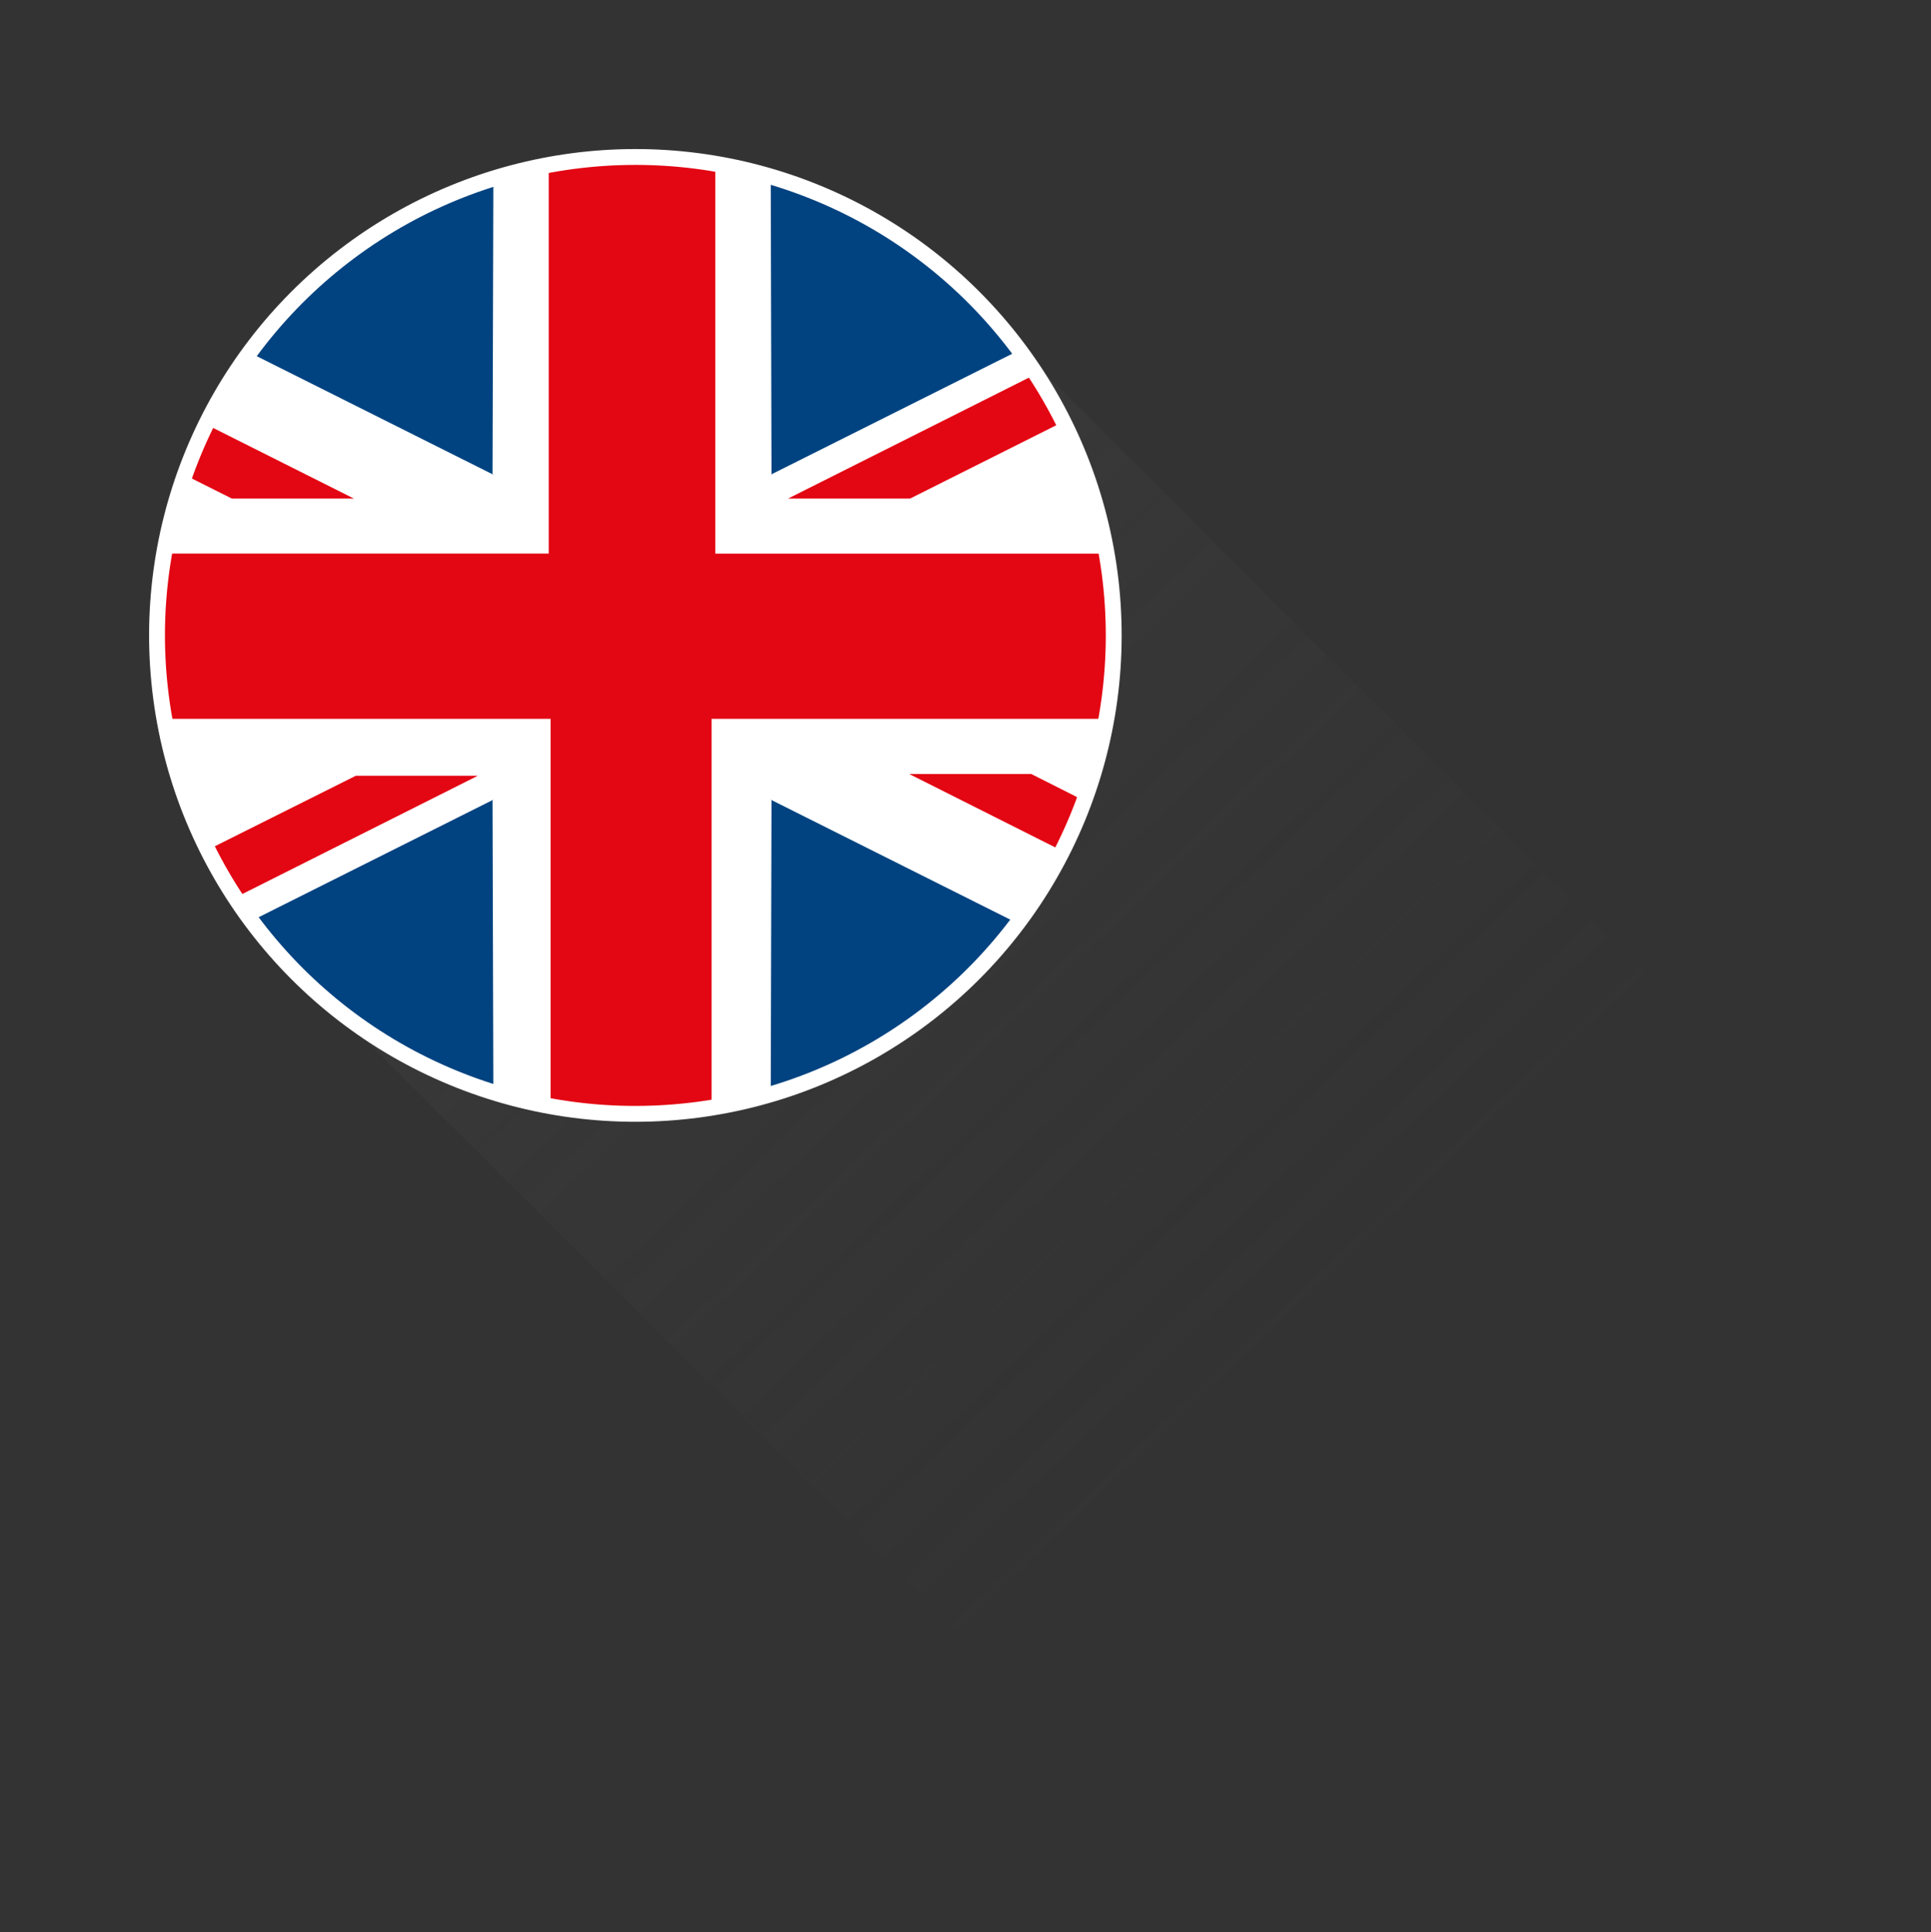 <svg xmlns="http://www.w3.org/2000/svg" xmlns:xlink="http://www.w3.org/1999/xlink" width="60.859" height="60.892" viewBox="0 0 60.859 60.892">
  <rect x="0" y="0" width="60.859" height="60.892" fill="#333333" stroke="none"/>
  <defs>
    <clipPath id="clip-path">
      <rect id="Rettangolo_319" data-name="Rettangolo 319" width="29.995" height="43.817" transform="matrix(0.707, -0.707, 0.707, 0.707, 0, 21.21)" fill="none"/>
    </clipPath>
    <clipPath id="clip-path-2">
      <rect id="Rettangolo_318" data-name="Rettangolo 318" width="84.539" height="84.54" fill="none"/>
    </clipPath>
    <linearGradient id="linear-gradient" x1="0.438" y1="0.391" x2="0.772" y2="0.74" gradientUnits="objectBoundingBox">
      <stop offset="0" stop-color="#4a4a4a" stop-opacity="0.502"/>
      <stop offset="1" stop-color="#414141" stop-opacity="0"/>
    </linearGradient>
    <clipPath id="clip-path-3">
      <path id="Tracciato_505" data-name="Tracciato 505" d="M.25,15.327A15.076,15.076,0,1,0,15.326.25,15.077,15.077,0,0,0,.25,15.327" transform="translate(-0.25 -0.25)" fill="none"/>
    </clipPath>
  </defs>
  <g id="Raggruppa_214" data-name="Raggruppa 214" transform="translate(-1700.047 -81.654)">
    <g id="flag-eng" transform="translate(1700.374 81.98)" style="mix-blend-mode: normal;isolation: isolate">
      <g id="Livello_2" transform="translate(0 0)">
        <g id="Livello_1-2">
          <g id="Raggruppa_196" data-name="Raggruppa 196">
            <g id="Raggruppa_194" data-name="Raggruppa 194" transform="translate(8.339 8.373)" clip-path="url(#clip-path)">
              <g id="Raggruppa_193" data-name="Raggruppa 193" transform="translate(-30.924 -30.933)">
                <g id="Raggruppa_192" data-name="Raggruppa 192" clip-path="url(#clip-path-2)">
                  <rect id="Rettangolo_317" data-name="Rettangolo 317" width="84.539" height="84.54" transform="translate(-0.002)" opacity="0.75" fill="url(#linear-gradient)" style="mix-blend-mode: multiply;isolation: isolate"/>
                </g>
              </g>
              <path id="Tracciato_490" data-name="Tracciato 490" d="M15.278,30.368A15.077,15.077,0,1,0,.2,15.292,15.077,15.077,0,0,0,15.278,30.368" transform="translate(-4.006 -4.029)" fill="url(#linear-gradient)"/>
            </g>
            <path id="Tracciato_491" data-name="Tracciato 491" d="M15.326,30.4A15.077,15.077,0,1,0,.25,15.327,15.077,15.077,0,0,0,15.326,30.4" transform="translate(4.373 4.373)" fill="#fff"/>
            <g id="Raggruppa_195" data-name="Raggruppa 195" transform="translate(4.623 4.623)" clip-path="url(#clip-path-3)">
              <path id="Tracciato_492" data-name="Tracciato 492" d="M7.632,10.086h3.846L-5.875,1.379V3.318Z" transform="translate(-5.275 0.676)" fill="#e30613"/>
              <path id="Tracciato_493" data-name="Tracciato 493" d="M15.538,10.488l-21-10.515h21l-.029,10.515" transform="translate(-4.936 -0.477)" fill="#004380"/>
              <path id="Tracciato_494" data-name="Tracciato 494" d="M-5.875,3.016,5.666,8.743H-5.875Z" transform="translate(-5.275 2.019)" fill="#004380"/>
              <path id="Tracciato_495" data-name="Tracciato 495" d="M17.619-.027v13H-5.875v5.208H17.677v13.1h5.075v-13.1H46.509V12.974H22.869v-13H17.706" transform="translate(-5.275 -0.477)" fill="#e30613"/>
              <path id="Tracciato_496" data-name="Tracciato 496" d="M11.538,10.961h3.846L-5.876,21.636V19.67Z" transform="translate(-5.276 8.537)" fill="#e30613"/>
              <path id="Tracciato_497" data-name="Tracciato 497" d="M15.538,11.374l-21,10.515h21l-.029-10.515" transform="translate(-4.936 8.876)" fill="#004380"/>
              <path id="Tracciato_498" data-name="Tracciato 498" d="M-5.875,16.688,5.666,10.961H-5.875Z" transform="translate(-5.275 8.537)" fill="#004380"/>
              <path id="Tracciato_499" data-name="Tracciato 499" d="M15.021,10.959H11.175L32.377.315V2.252Z" transform="translate(8.713 -0.197)" fill="#e30613"/>
              <path id="Tracciato_500" data-name="Tracciato 500" d="M10.873,10.488l21-10.515h-21L10.9,10.488" transform="translate(8.465 -0.477)" fill="#004380"/>
              <path id="Tracciato_501" data-name="Tracciato 501" d="M28.023,3.016,16.482,8.743H28.023Z" transform="translate(13.067 2.019)" fill="#004380"/>
              <path id="Tracciato_502" data-name="Tracciato 502" d="M17.118,10.93H13.272l17.383,8.736v-1.91Z" transform="translate(10.433 8.512)" fill="#e30613"/>
              <path id="Tracciato_503" data-name="Tracciato 503" d="M10.873,11.374l21,10.515h-21L10.9,11.374" transform="translate(8.465 8.876)" fill="#004380"/>
              <path id="Tracciato_504" data-name="Tracciato 504" d="M28.023,16.688,16.482,10.961H28.023Z" transform="translate(13.067 8.537)" fill="#004380"/>
            </g>
            <ellipse id="Ellisse_31" data-name="Ellisse 31" cx="15.077" cy="15.076" rx="15.077" ry="15.076" transform="translate(0 27.858) rotate(-67.5)" fill="none" stroke="#fff" stroke-width="0.5"/>
          </g>
        </g>
      </g>
    </g>
  </g>
</svg>
